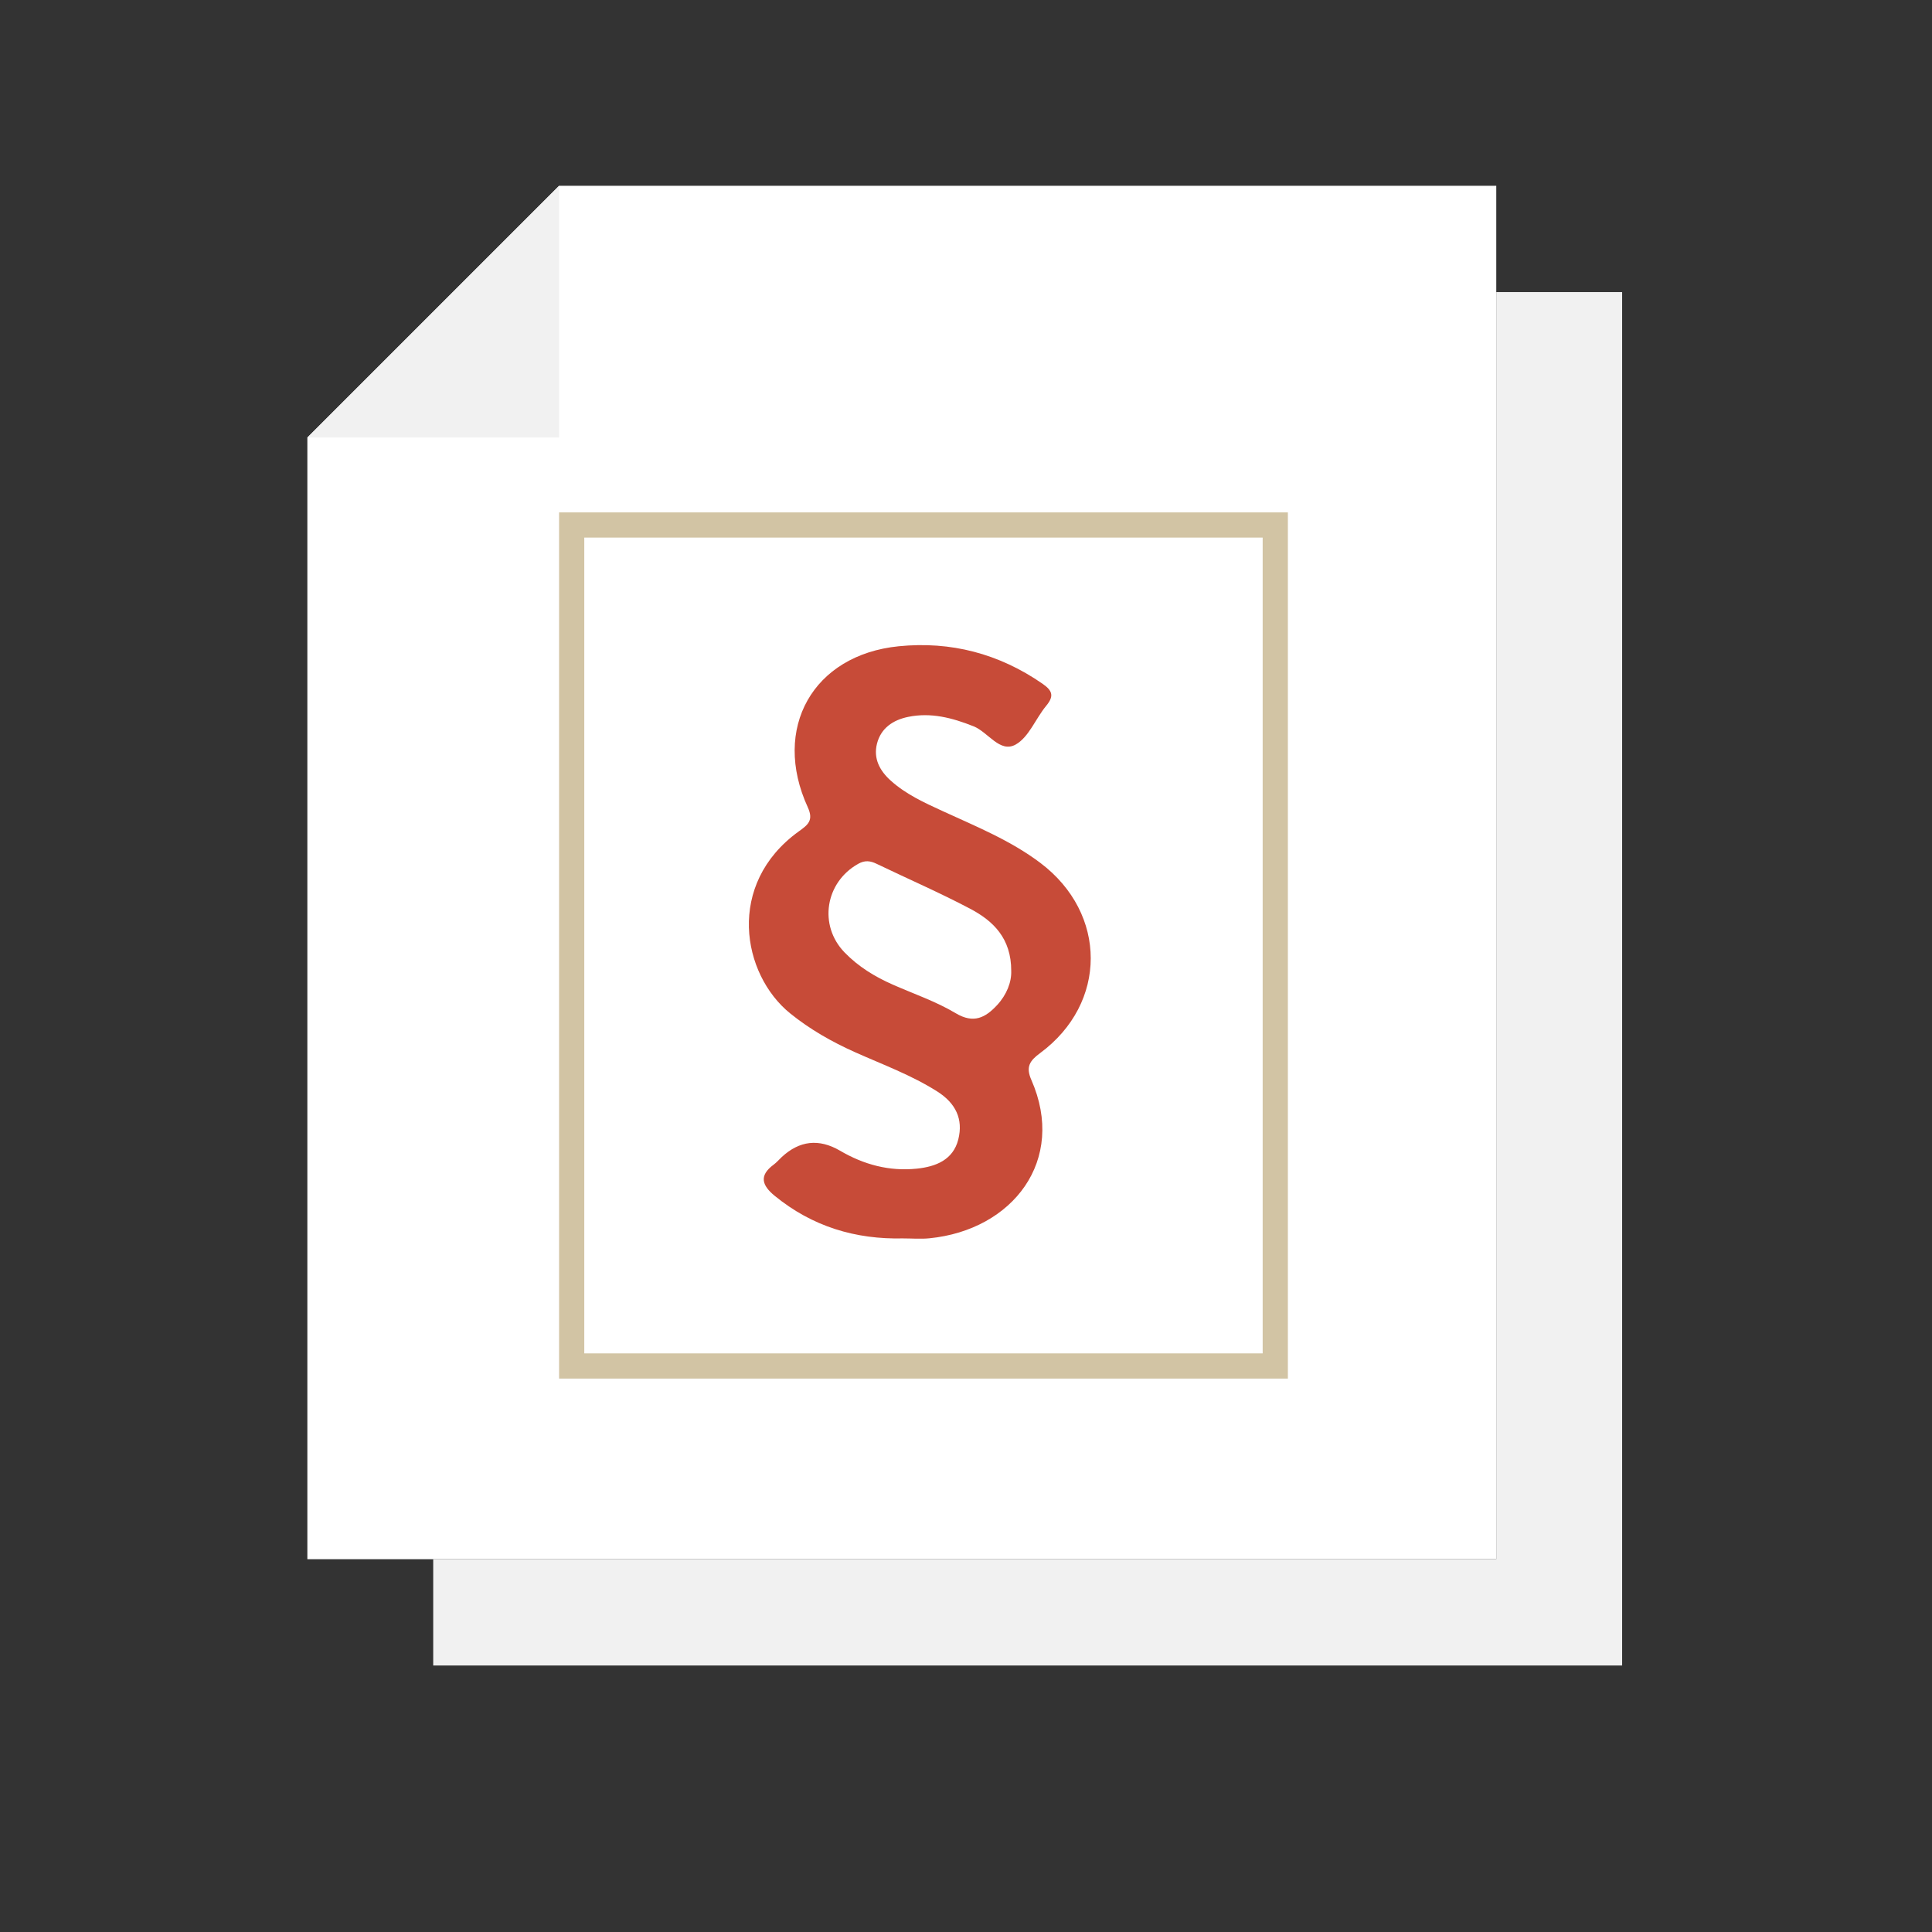 <?xml version="1.0" encoding="UTF-8"?><svg id="a" xmlns="http://www.w3.org/2000/svg" viewBox="0 0 230 230"><rect x="0" y="0" width="230" height="230" fill="#333333" stroke="none"/><defs><style>.c{fill:#c74b38;}.c,.d,.e,.f{stroke-width:0px;}.d{fill:#d2c4a4;}.e{fill:#f1f1f1;}.f{fill:#fff;}</style></defs><polygon class="f" points="66.557 22.119 36.59 52.086 36.59 185.619 51.573 185.619 178.127 185.619 178.127 34.774 178.127 22.119 66.557 22.119"/><polygon class="e" points="66.557 52.086 36.59 52.086 66.557 22.119 66.557 52.086"/><g id="b"><path class="c" d="M107.547,147.428c-5.709.143-10.857-1.414-15.329-5.075-1.513-1.239-1.883-2.403-.115-3.705.345-.254.628-.591.943-.885q3.185-2.976,6.957-.776c2.833,1.662,5.865,2.478,9.146,2.138,2.264-.235,4.319-1.044,4.932-3.473.61-2.42-.304-4.319-2.499-5.711-3.083-1.956-6.487-3.201-9.781-4.673-2.779-1.242-5.382-2.726-7.732-4.626-5.757-4.653-7.683-15.389,1.019-21.663,1.061-.765,1.808-1.282,1.077-2.874-4.31-9.39.61-18.141,10.816-19.168,6.203-.624,11.944.871,17.128,4.461,1.205.835,1.389,1.477.438,2.627-1.261,1.525-2.065,3.739-3.64,4.615-1.876,1.043-3.264-1.482-5.008-2.176-2.546-1.013-5.075-1.677-7.786-1.12-1.784.366-3.243,1.328-3.712,3.195-.442,1.759.321,3.203,1.628,4.383,1.822,1.644,4.01,2.635,6.209,3.645,3.986,1.831,8.065,3.484,11.617,6.163,7.986,6.024,8.012,16.703-.039,22.644-1.231.909-1.721,1.634-1.038,3.185,4.204,9.556-2.195,17.868-12.132,18.857-1.024.102-2.066.014-3.1.014ZM120.384,115.584c.011-3.89-2.152-5.957-4.894-7.403-3.641-1.92-7.426-3.563-11.138-5.349-.748-.36-1.386-.439-2.17-.003-3.951,2.201-4.761,7.326-1.644,10.549,1.644,1.699,3.607,2.896,5.746,3.839,2.511,1.108,5.15,2.004,7.489,3.403,2.149,1.286,3.553.515,4.922-.957,1.148-1.234,1.738-2.751,1.688-4.079Z"/></g><path class="d" d="M150.318,63.999v97.118h-80.761V63.999h80.761M153.318,60.999h-86.761v103.118h86.761V60.999h0Z"/><polygon class="e" points="178.127 34.774 178.127 185.619 51.573 185.619 51.573 198.274 193.111 198.274 193.111 34.774 178.127 34.774"/></svg>